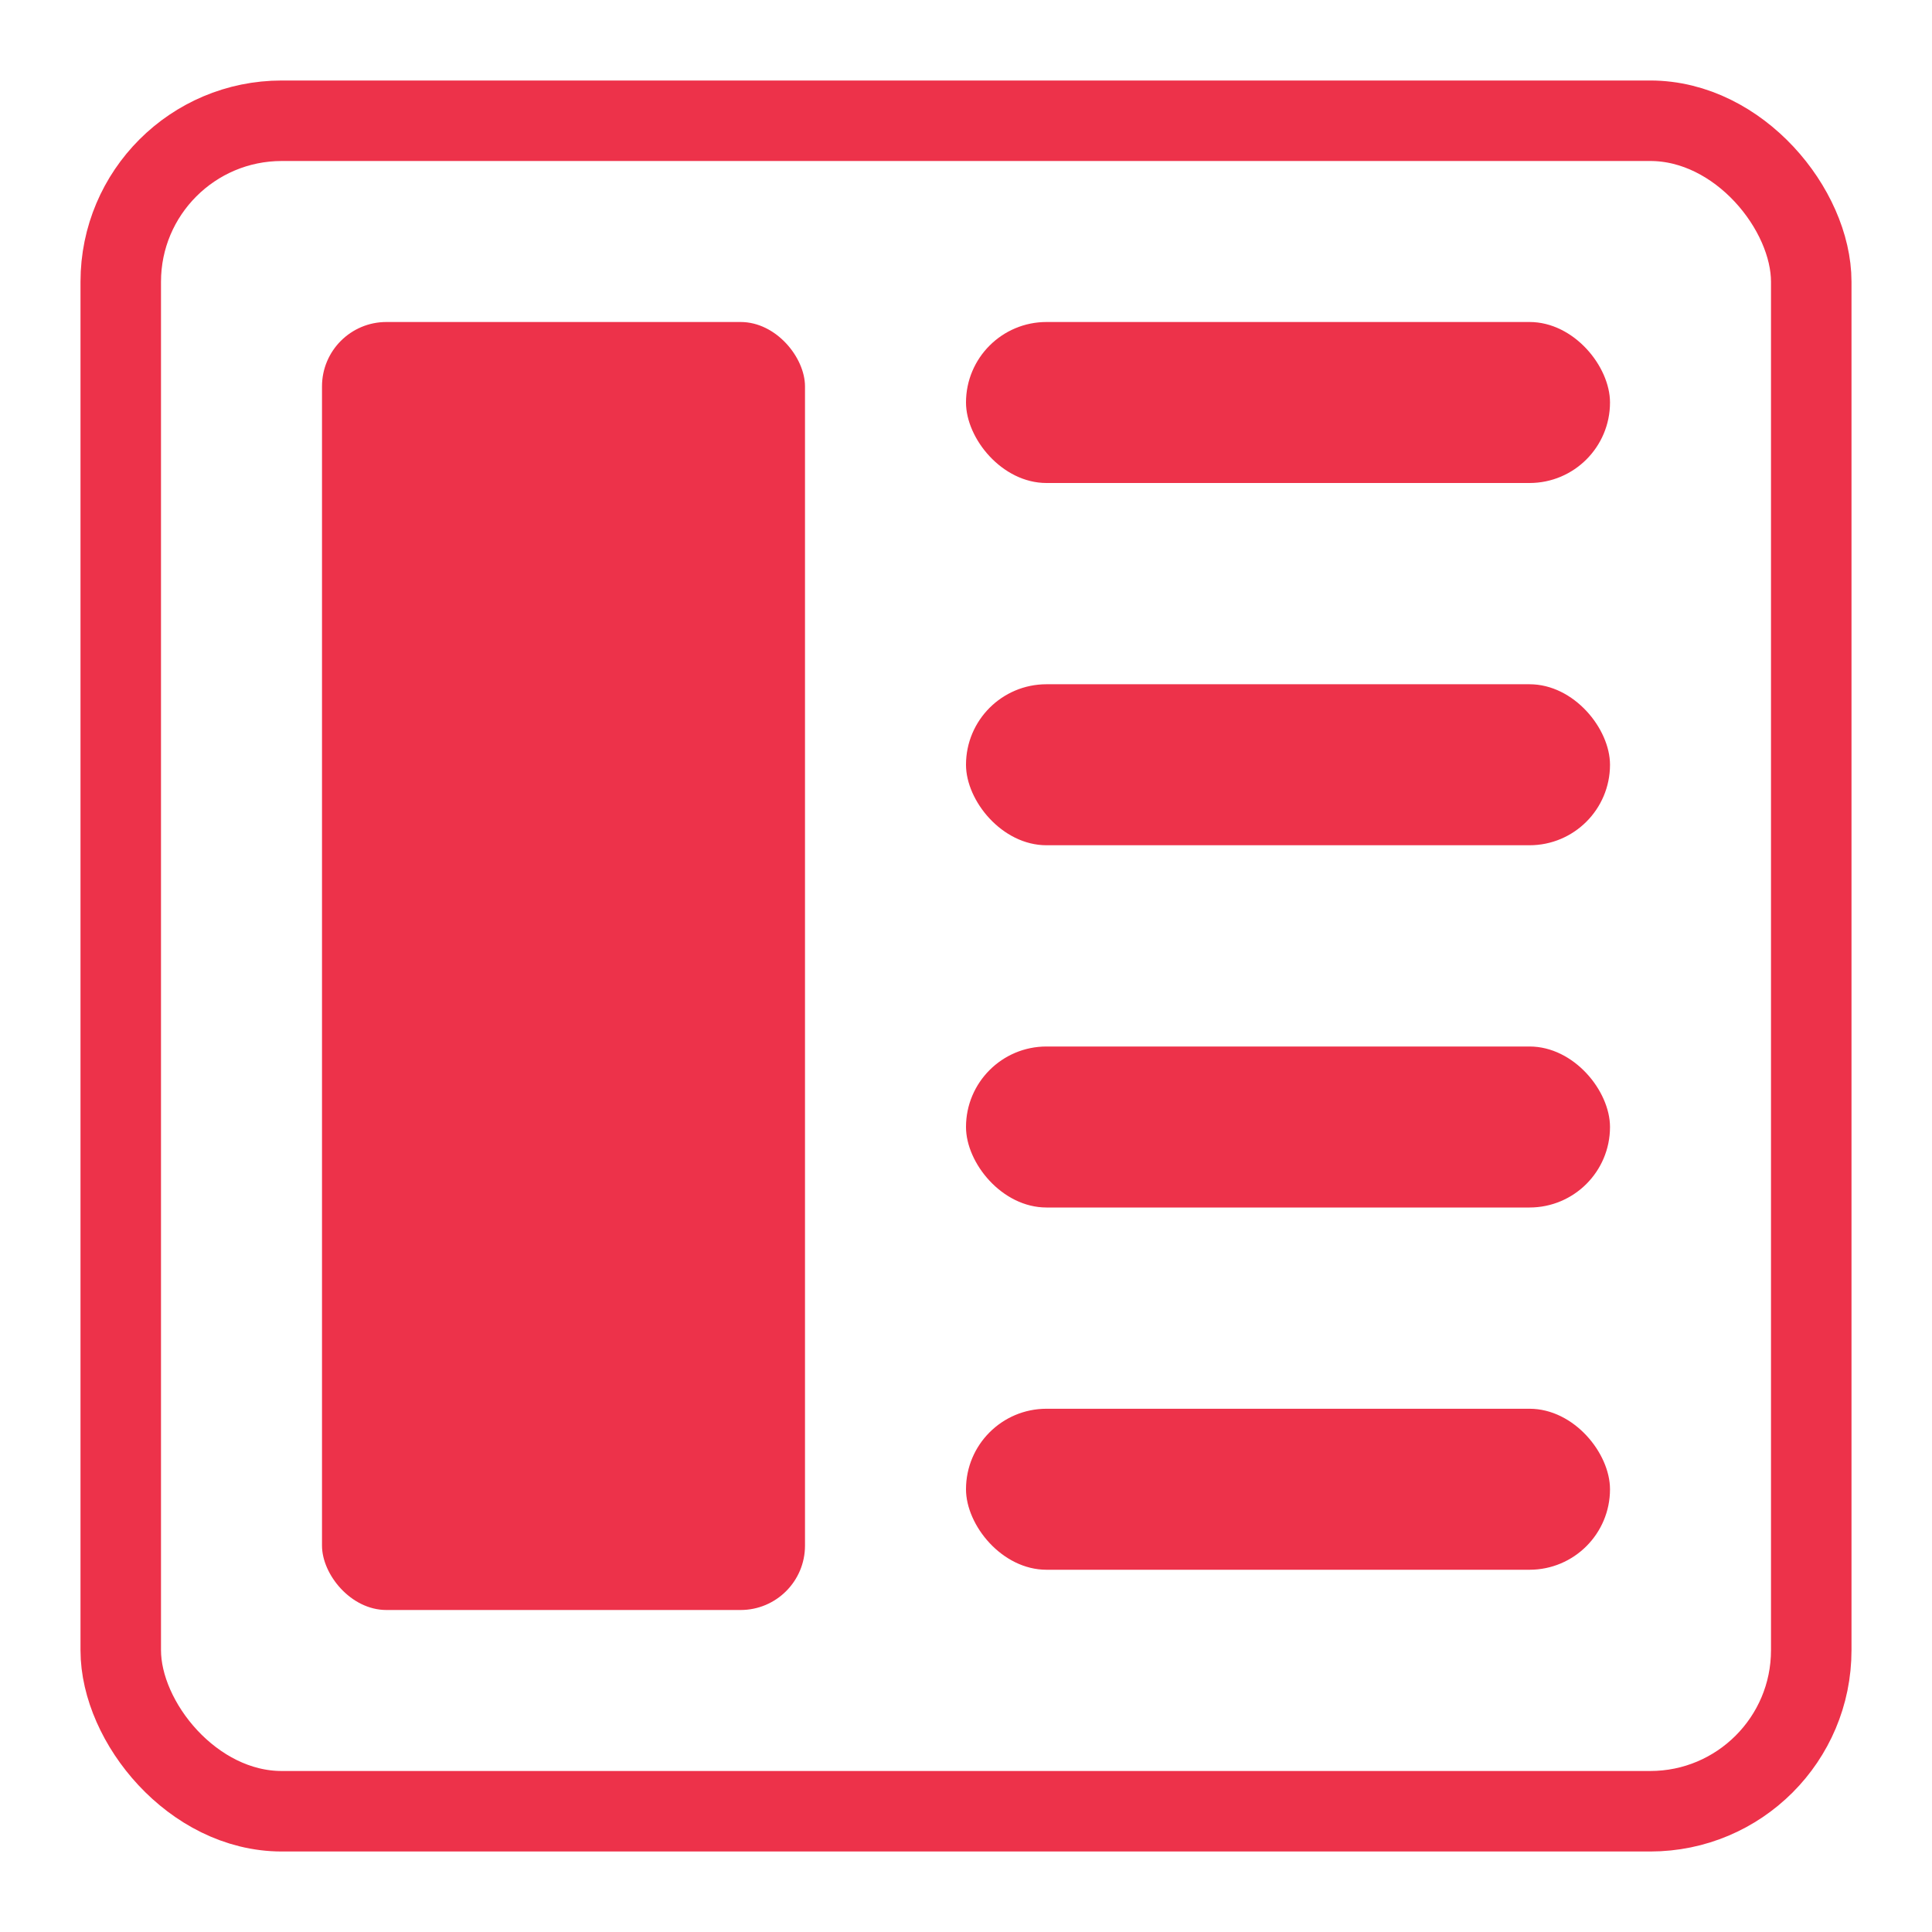 <?xml version="1.0" encoding="UTF-8"?>
<svg width="24px" height="24px" viewBox="0 0 24 24" version="1.1" xmlns="http://www.w3.org/2000/svg" xmlns:xlink="http://www.w3.org/1999/xlink">
    <!-- Generator: Sketch 63.1 (92452) - https://sketch.com -->
    <title>卖-icon-未点@3x</title>
    <desc>Created with Sketch.</desc>
    <g id="首页-深" stroke="none" stroke-width="1" fill="none" fill-rule="evenodd">
        <g id="首页-1" transform="translate(-1261, -246)">
            <g id="委托订单" transform="translate(1180, 190)">
                <g id="卖" transform="translate(81, 56)">
                    <rect id="矩形" stroke="#ED324A" x="1.5" y="1.5" width="21" height="21" rx="2"></rect>
                    <rect id="矩形" fill="#ED324A" x="4" y="4" width="6" height="16" rx="0.8"></rect>
                    <rect id="矩形" fill="#ED324A" x="12" y="4" width="8" height="2" rx="1"></rect>
                    <g id="编组-3" transform="translate(12, 8.5)" fill="#ED324A">
                        <rect id="矩形" x="0" y="0" width="8" height="2" rx="1"></rect>
                        <rect id="矩形" x="0" y="4.5" width="8" height="2" rx="1"></rect>
                        <rect id="矩形" x="0" y="9" width="8" height="2" rx="1"></rect>
                    </g>
                </g>
            </g>
        </g>
    </g>
</svg>